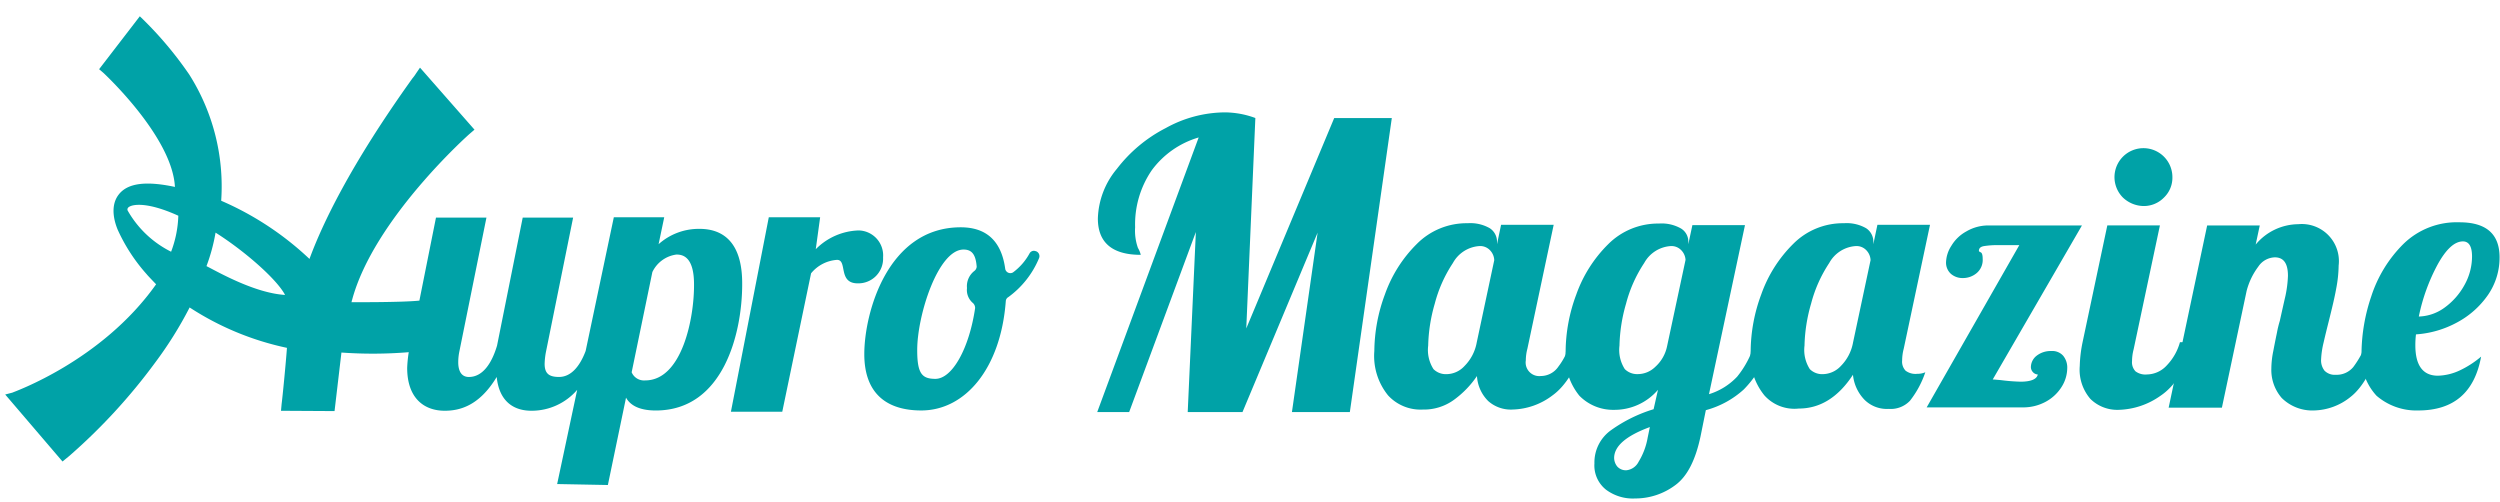 <svg xmlns="http://www.w3.org/2000/svg" id="グループ_1378" width="259" height="52" data-name="グループ 1378"><defs><style>.cls-2{fill:#00a2a7}</style></defs><path id="長方形_845" fill="none" d="M0 0h259v52H0z" data-name="長方形 845"/><path id="パス_5378" d="M73.594 27.224a6.237 6.237 0 00-4.249 1.589l.584-2.79h-5.222l-2.919 13.85c-.584 1.557-1.492 2.692-2.757 2.692-1.006 0-1.492-.324-1.492-1.362a7.542 7.542 0 01.13-1.2l2.821-13.946h-5.222l-2.66 13.267c-.551 1.849-1.492 3.244-2.919 3.244-.811 0-1.1-.681-1.1-1.525a5.621 5.621 0 01.1-1.038l2.822-13.948h-5.228l-1.719 8.6c-1.881.195-7.039.162-7.039.162.032-.065.032-.162.065-.227 2.238-8.369 12.1-17.159 12.229-17.256l.454-.389-5.645-6.427-.422.616a4.135 4.135 0 01-.357.487c-6.487 9.05-9.374 15.18-10.672 18.716a31.5 31.5 0 00-9.082-6l-.065-.032a21.643 21.643 0 00-3.309-13.072A38.31 38.31 0 0015.6 5.2l-4.217 5.482.454.389c.065.065 7.136 6.617 7.4 11.807-3.049-.649-4.93-.389-5.839.811-1.038 1.362-.227 3.276-.1 3.6a18.1 18.1 0 003.017 4.638c.065.1.973 1.038.973 1.038C11.64 40.945 2.493 44.124 2.4 44.189l-.746.195 5.936 6.941.714-.584a59.9 59.9 0 008.888-9.666 40.016 40.016 0 003.568-5.709 29.706 29.706 0 0010.083 4.184c-.1 1.427-.454 5.093-.551 5.806l-.065.714 5.547.032.714-6.066A45.522 45.522 0 0043.461 40a13.731 13.731 0 00-.162 1.622c0 3.114 1.719 4.444 3.892 4.444 1.525 0 3.568-.487 5.384-3.5.227 2.3 1.525 3.5 3.6 3.5a6.221 6.221 0 004.737-2.166l-2.076 9.76 5.255.1 1.881-9.05c.389.714 1.265 1.33 3.081 1.33 7.039 0 8.953-8.077 8.953-13.072.032-4.316-1.946-5.744-4.412-5.744zm-54.753 2.368a10.63 10.63 0 01-4.509-4.282.294.294 0 01.1-.324c.389-.324 1.946-.584 5.157.876a11.4 11.4 0 01-.748 3.73zm3.665 1.492a18.977 18.977 0 00.941-3.471c2.984 1.881 6.358 4.833 7.2 6.455-3.113-.194-6.81-2.302-8.14-2.984zm45.444 11.84a1.388 1.388 0 01-1.395-.843L68.7 31.7a3.223 3.223 0 012.5-1.816c.649 0 1.816.227 1.816 3.081.032 3.471-1.233 9.958-5.06 9.958z" class="cls-2" data-name="パス 5378" transform="translate(-1.115 -3.513)"/><path id="パス_5379" d="M249.214 73.552a2.591 2.591 0 00-2.53-2.79 6.519 6.519 0 00-4.444 1.946l.454-3.309h-5.32l-3.924 20.144h5.32l2.984-14.337a3.8 3.8 0 012.692-1.395c1.1 0 .065 2.433 2.141 2.433a2.564 2.564 0 002.627-2.692z" class="cls-2" data-name="パス 5379" transform="translate(-157.727 -46.889)"/><path id="パス_5380" d="M293.631 75.033a.518.518 0 00-.454.259 6.044 6.044 0 01-1.719 1.979.539.539 0 01-.746-.195.462.462 0 01-.065-.195c-.389-2.822-1.914-4.282-4.606-4.282-7.59 0-9.99 8.888-9.99 13.137 0 4.217 2.465 5.839 5.9 5.839 4.574 0 8.239-4.379 8.758-11.32a.506.506 0 01.26-.422 9.46 9.46 0 003.179-4.022.545.545 0 00-.26-.714 1 1 0 00-.257-.064zm-6.163 2.076a2 2 0 00-.779 1.784 1.762 1.762 0 00.584 1.525.693.693 0 01.259.551c-.616 4.184-2.368 7.331-4.119 7.331-1.395 0-1.881-.551-1.881-2.984 0-3.633 2.173-10.412 4.8-10.412.843 0 1.265.487 1.362 1.784a.613.613 0 01-.226.421z" class="cls-2" data-name="パス 5380" transform="translate(-186.509 -49.051)"/><path id="パス_5381" d="M360.959 38.495a9.264 9.264 0 00-4.865 3.406 9.926 9.926 0 00-1.719 5.9 5.35 5.35 0 00.292 2.141 2.546 2.546 0 01.292.714c-2.952 0-4.444-1.265-4.444-3.763a8.392 8.392 0 011.979-5.157 15 15 0 015.06-4.217 12.759 12.759 0 016.131-1.622 9.264 9.264 0 013.146.584l-.941 21.8L375 36.484h5.968l-4.347 30.458h-6l2.66-18.586-7.781 18.586h-5.676l.843-18.651-6.909 18.651h-3.308z" class="cls-2" data-name="パス 5381" transform="translate(-236.776 -24.255)"/><path id="パス_5382" d="M440.377 89.14a6.472 6.472 0 01-1.427-4.606 17.162 17.162 0 011.1-5.871 13.831 13.831 0 013.308-5.222 7.249 7.249 0 015.255-2.141 4.035 4.035 0 012.3.519 1.656 1.656 0 01.746 1.395v.259l.422-2.011h5.449l-2.725 12.845a4.865 4.865 0 00-.162 1.2 1.41 1.41 0 001.557 1.622 2.209 2.209 0 001.816-.973 6.992 6.992 0 001.233-2.562h1.589c-.941 2.725-2.076 4.574-3.438 5.547a7.093 7.093 0 01-4.119 1.46 3.529 3.529 0 01-2.53-.876 3.968 3.968 0 01-1.168-2.595 9.935 9.935 0 01-2.433 2.5 5.281 5.281 0 01-3.179.973 4.565 4.565 0 01-3.594-1.463zm7.915-3.049a4.6 4.6 0 001.265-2.433l1.816-8.531a1.558 1.558 0 00-.389-.973 1.405 1.405 0 00-1.168-.487 3.387 3.387 0 00-2.725 1.752 13.98 13.98 0 00-1.881 4.217 16.788 16.788 0 00-.681 4.347 3.672 3.672 0 00.551 2.433 1.809 1.809 0 001.33.519 2.554 2.554 0 001.882-.844z" class="cls-2" data-name="パス 5382" transform="translate(-296.569 -48.173)"/><path id="パス_5383" d="M504.234 98.971a3.2 3.2 0 01-1.2-2.725 4.1 4.1 0 011.719-3.438 15.128 15.128 0 014.411-2.173l.454-2.011a5.924 5.924 0 01-4.541 2.076 4.892 4.892 0 01-3.6-1.46 6.471 6.471 0 01-1.427-4.606 17.161 17.161 0 011.1-5.871 13.831 13.831 0 013.309-5.222 7.3 7.3 0 015.255-2.141 4.035 4.035 0 012.3.519 1.582 1.582 0 01.746 1.395v.227l.422-1.979h5.449l-3.73 17.516a6.7 6.7 0 002.919-1.816 9.785 9.785 0 001.849-3.6h1.589a10.6 10.6 0 01-2.757 4.93 9.526 9.526 0 01-3.925 2.141l-.551 2.725c-.519 2.433-1.362 4.119-2.595 5.028a6.906 6.906 0 01-4.184 1.395 4.64 4.64 0 01-3.012-.91zm3.373-2.887a7.057 7.057 0 00.941-2.5l.227-1.1q-3.7 1.362-3.7 3.211a1.456 1.456 0 00.324.876 1.2 1.2 0 00.941.389 1.6 1.6 0 001.268-.876zm1.719-9.828a3.919 3.919 0 001.233-2.141l1.914-8.952a1.549 1.549 0 00-.389-.941 1.406 1.406 0 00-1.168-.487 3.387 3.387 0 00-2.725 1.752 13.98 13.98 0 00-1.881 4.213 16.788 16.788 0 00-.681 4.346 3.673 3.673 0 00.551 2.433 1.809 1.809 0 001.33.519 2.6 2.6 0 001.817-.742z" class="cls-2" data-name="パス 5383" transform="translate(-337.851 -48.24)"/><path id="パス_5384" d="M560.577 89.14a6.471 6.471 0 01-1.427-4.606 17.16 17.16 0 011.1-5.871 13.832 13.832 0 013.308-5.222 7.249 7.249 0 015.255-2.141 4.036 4.036 0 012.3.519 1.656 1.656 0 01.746 1.395v.259l.422-2.011h5.449l-2.725 12.845a4.87 4.87 0 00-.162 1.2 1.364 1.364 0 00.357 1.07 1.716 1.716 0 001.2.324 2.052 2.052 0 00.843-.162 9.873 9.873 0 01-1.589 2.952 2.749 2.749 0 01-2.206.843 3.277 3.277 0 01-2.5-.941 4.325 4.325 0 01-1.2-2.595c-1.525 2.335-3.406 3.5-5.612 3.5a4.171 4.171 0 01-3.559-1.358zm7.914-3.049a4.6 4.6 0 001.265-2.433l1.816-8.531a1.558 1.558 0 00-.389-.973 1.405 1.405 0 00-1.168-.487 3.387 3.387 0 00-2.725 1.752 13.979 13.979 0 00-1.881 4.217 16.786 16.786 0 00-.681 4.347 3.673 3.673 0 00.551 2.433 1.809 1.809 0 001.33.519 2.605 2.605 0 001.883-.844zM586.98 73.57h-2.108a8.82 8.82 0 00-1.557.1c-.357.065-.519.227-.519.487 0 .065.065.1.195.162s.195.292.195.649a1.781 1.781 0 01-.616 1.492 2.2 2.2 0 01-1.427.519 1.837 1.837 0 01-1.232-.422 1.561 1.561 0 01-.519-1.233 3.335 3.335 0 01.551-1.687 4.062 4.062 0 011.557-1.492 4.49 4.49 0 012.271-.616h9.7l-9.245 15.959c.162 0 .422.032.843.065a19.356 19.356 0 002.044.162c1.07 0 1.687-.259 1.784-.746a.733.733 0 01-.519-.259.763.763 0 01-.195-.551 1.516 1.516 0 01.551-1.1 2.367 2.367 0 011.557-.519 1.5 1.5 0 011.233.487 1.927 1.927 0 01.422 1.33 3.687 3.687 0 01-.551 1.849 4.408 4.408 0 01-1.622 1.557 4.888 4.888 0 01-2.4.616h-9.99z" class="cls-2" data-name="パス 5384" transform="translate(-377.781 -48.173)"/><path id="パス_5385" d="M665.353 73.282a4.63 4.63 0 01-1.1-3.406 13.745 13.745 0 01.292-2.465l2.563-12.1h5.449l-2.725 12.845a4.867 4.867 0 00-.162 1.2 1.364 1.364 0 00.357 1.07 1.715 1.715 0 001.2.324 2.84 2.84 0 002.044-.941 5.62 5.62 0 001.362-2.4h1.589q-1.411 4.087-3.6 5.547a7.831 7.831 0 01-4.346 1.46 3.96 3.96 0 01-2.923-1.134zm3.373-20.857a3 3 0 115.125-2.108 2.84 2.84 0 01-.876 2.108 2.912 2.912 0 01-2.141.876 3.174 3.174 0 01-2.108-.876z" class="cls-2" data-name="パス 5385" transform="translate(-448.79 -31.957)"/><path id="パス_5386" d="M704.36 89.6a4.428 4.428 0 01-1.07-3.049 9.329 9.329 0 01.195-1.784q.195-1.022.389-1.946a10.6 10.6 0 01.292-1.2c.195-.876.389-1.752.584-2.595a11.92 11.92 0 00.26-2.076c0-1.3-.454-1.914-1.362-1.914a2.131 2.131 0 00-1.719.973 7.17 7.17 0 00-1.2 2.5l-2.562 12.1h-5.517l3.99-18.878h5.449l-.422 1.979a5.8 5.8 0 014.411-2.108 3.842 3.842 0 014.184 4.282 13.528 13.528 0 01-.262 2.43c-.162.908-.422 1.979-.746 3.276-.195.778-.389 1.557-.551 2.271a9.078 9.078 0 00-.259 1.752 1.732 1.732 0 00.357 1.168 1.494 1.494 0 001.168.422 2.235 2.235 0 001.816-.811 10.1 10.1 0 001.362-2.5h1.589c-.941 2.757-2.011 4.638-3.211 5.579a6.222 6.222 0 01-3.8 1.427 4.5 4.5 0 01-3.365-1.298z" class="cls-2" data-name="パス 5386" transform="translate(-467.978 -48.375)"/><path id="パス_5387" d="M755.807 88.97a5.971 5.971 0 01-1.557-4.541 18.8 18.8 0 011.005-5.741 13.526 13.526 0 013.309-5.417A7.9 7.9 0 01764.4 71c2.757 0 4.152 1.2 4.152 3.633a6.8 6.8 0 01-1.2 3.892 9.119 9.119 0 01-3.211 2.854 10.361 10.361 0 01-4.249 1.233 9.158 9.158 0 00-.065 1.135c0 2.076.778 3.146 2.336 3.146a5.664 5.664 0 002.271-.551 9.878 9.878 0 002.206-1.427c-.681 3.73-2.854 5.579-6.52 5.579a6.312 6.312 0 01-4.313-1.524zm7.071-9.147a7.1 7.1 0 002.044-2.335 6.088 6.088 0 00.778-2.952c0-1.038-.324-1.557-.941-1.557-.876 0-1.752.811-2.627 2.4a19.624 19.624 0 00-1.946 5.384 4.754 4.754 0 002.692-.94z" class="cls-2" data-name="パス 5387" transform="translate(-509.597 -47.97)"/></svg>
